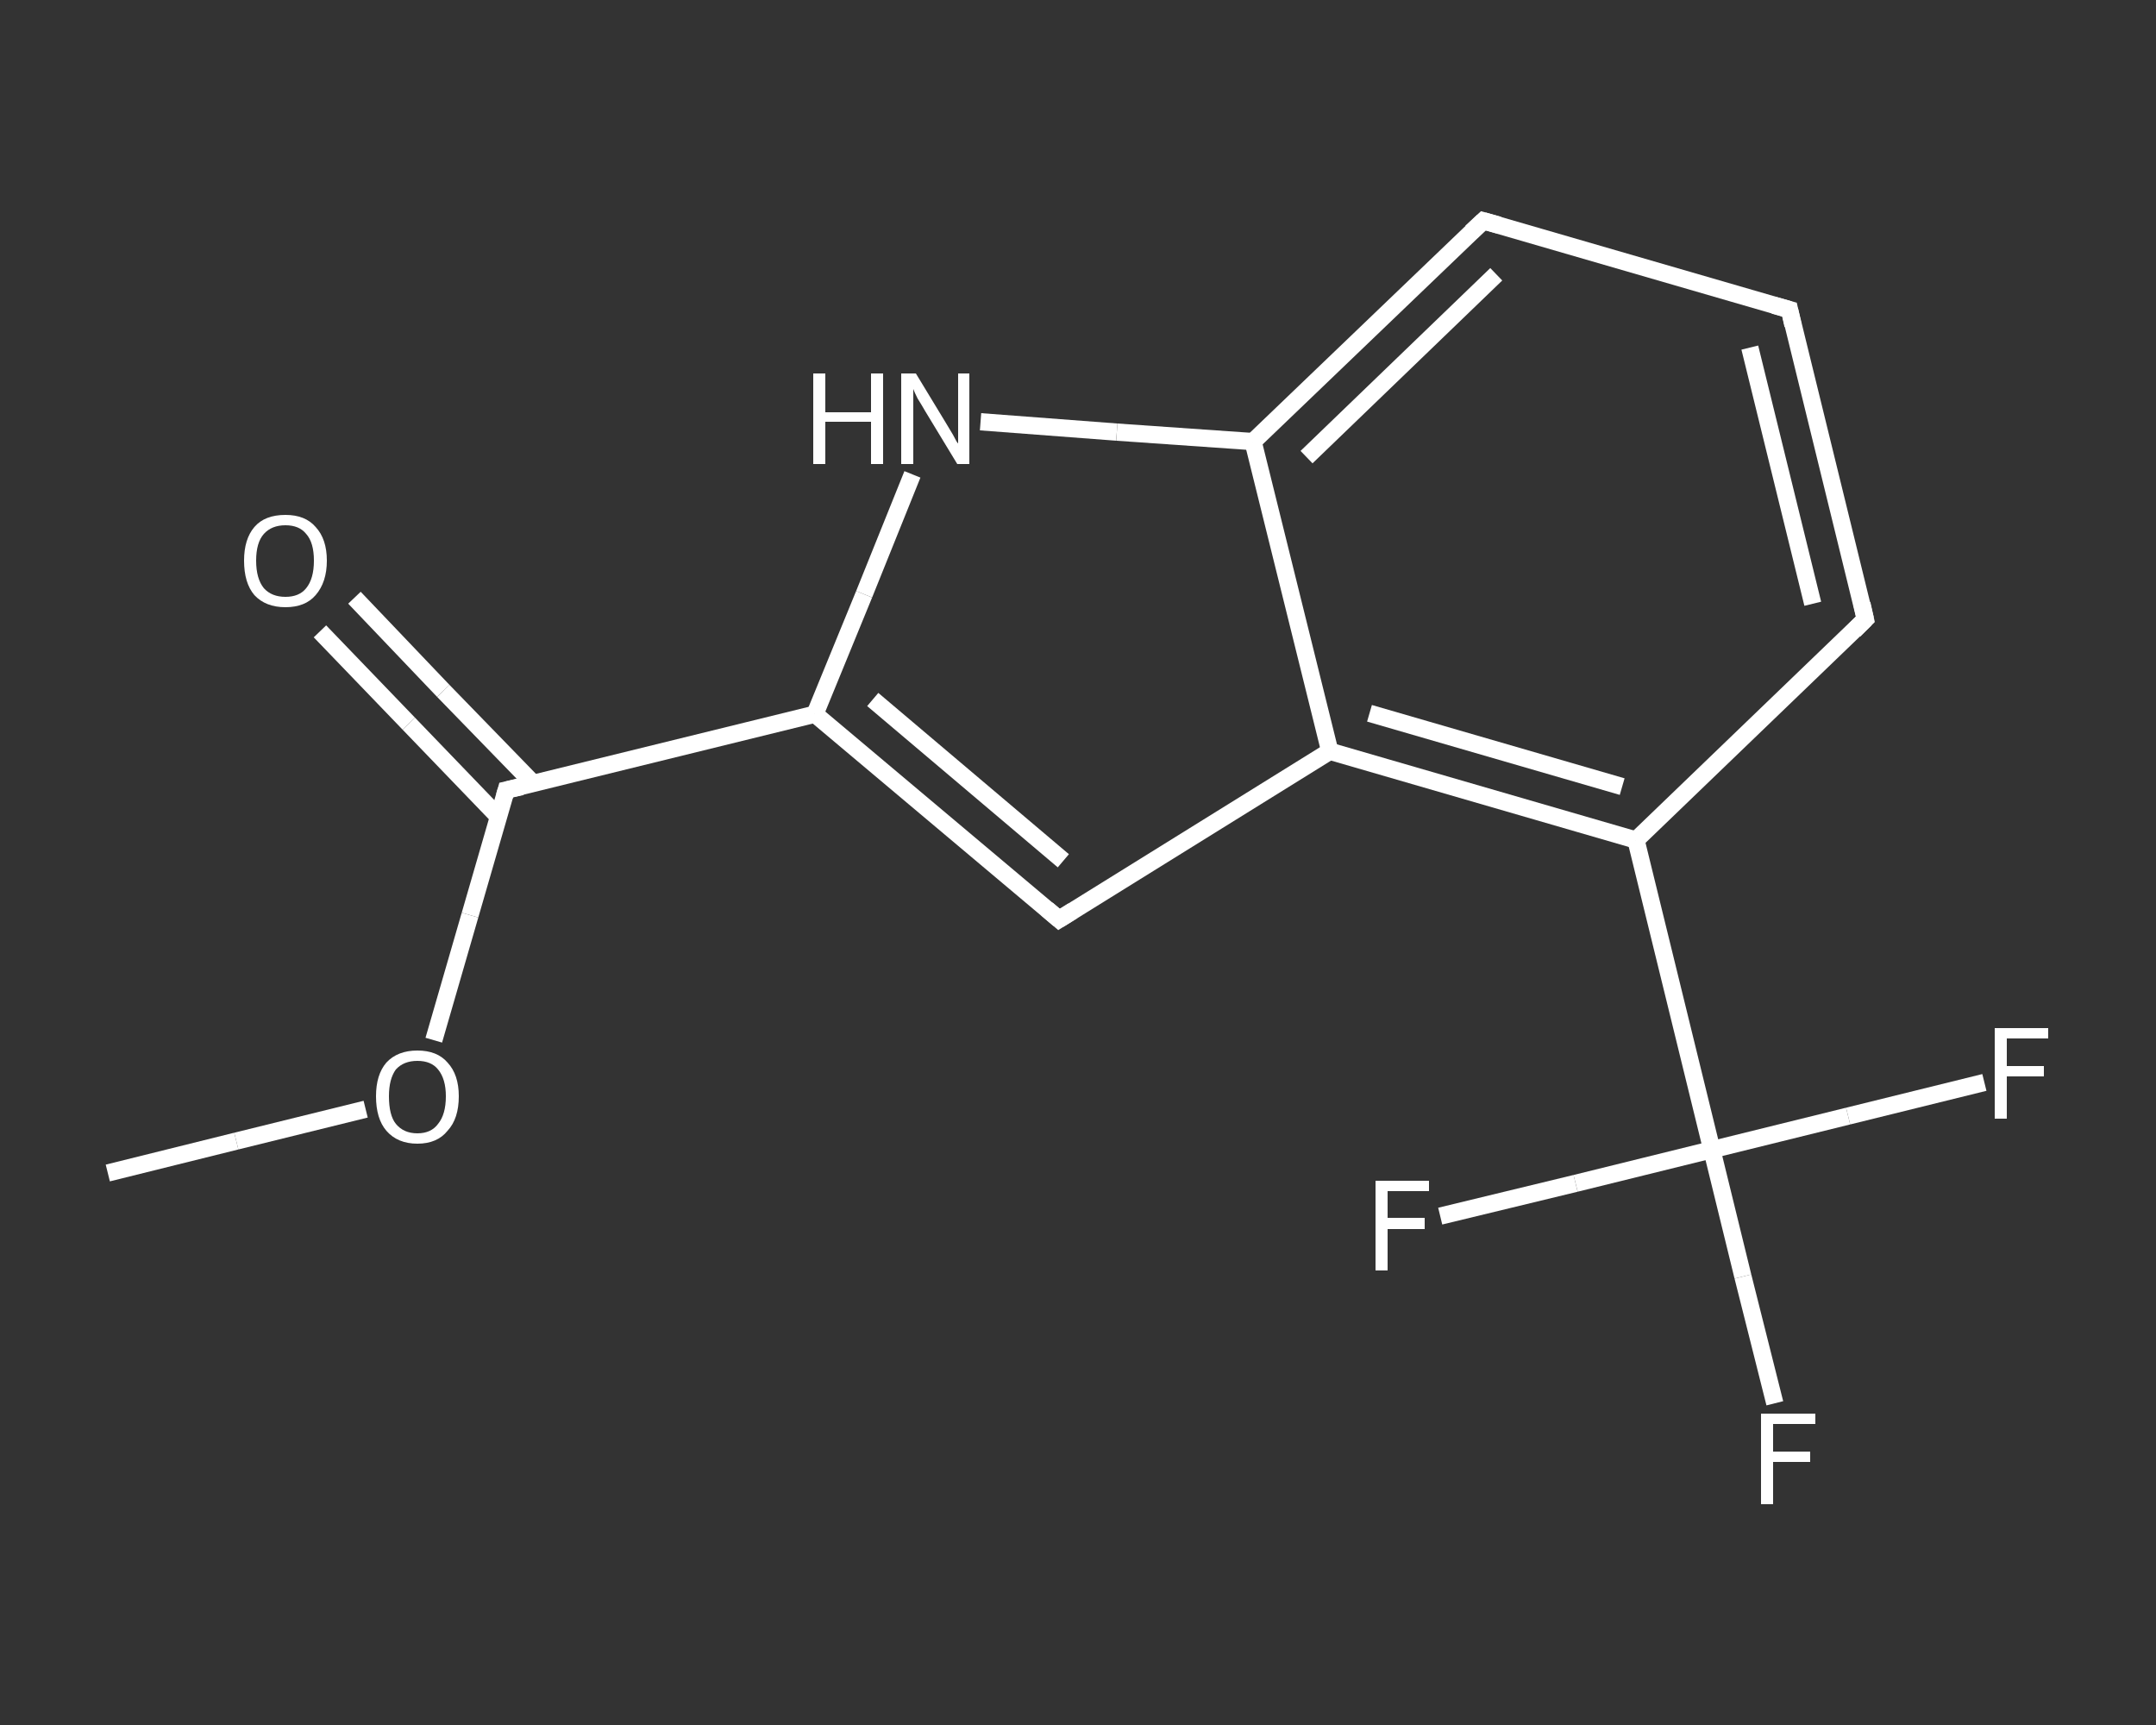 <?xml version='1.0' encoding='iso-8859-1'?>
<svg version='1.1' baseProfile='full'
              xmlns='http://www.w3.org/2000/svg'
                      xmlns:rdkit='http://www.rdkit.org/xml'
                      xmlns:xlink='http://www.w3.org/1999/xlink'
                  xml:space='preserve'
width='250px' height='200px' viewBox='0 0 250 200'>
<rect x="0" y="0" width="250" height="200" fill="#333333" stroke="none"/>
<!-- END OF HEADER -->
<rect style='opacity:1.0;fill:transparent;stroke:none' width='250.0' height='200.0' x='0.0' y='0.0'> </rect>
<path class='bond-0 atom-0 atom-1' d='M 12.5,136.0 L 27.4,132.3' style='fill:none;fill-rule:evenodd;stroke:#FFFFFF;stroke-width:2.0px;stroke-linecap:butt;stroke-linejoin:miter;stroke-opacity:1' />
<path class='bond-0 atom-0 atom-1' d='M 27.4,132.3 L 42.4,128.6' style='fill:none;fill-rule:evenodd;stroke:#FFFFFF;stroke-width:2.0px;stroke-linecap:butt;stroke-linejoin:miter;stroke-opacity:1' />
<path class='bond-1 atom-1 atom-2' d='M 50.3,120.6 L 54.5,106.1' style='fill:none;fill-rule:evenodd;stroke:#FFFFFF;stroke-width:2.0px;stroke-linecap:butt;stroke-linejoin:miter;stroke-opacity:1' />
<path class='bond-1 atom-1 atom-2' d='M 54.5,106.1 L 58.7,91.6' style='fill:none;fill-rule:evenodd;stroke:#FFFFFF;stroke-width:2.0px;stroke-linecap:butt;stroke-linejoin:miter;stroke-opacity:1' />
<path class='bond-2 atom-2 atom-3' d='M 61.8,90.8 L 51.4,80.1' style='fill:none;fill-rule:evenodd;stroke:#FFFFFF;stroke-width:2.0px;stroke-linecap:butt;stroke-linejoin:miter;stroke-opacity:1' />
<path class='bond-2 atom-2 atom-3' d='M 51.4,80.1 L 41.1,69.3' style='fill:none;fill-rule:evenodd;stroke:#FFFFFF;stroke-width:2.0px;stroke-linecap:butt;stroke-linejoin:miter;stroke-opacity:1' />
<path class='bond-2 atom-2 atom-3' d='M 57.8,94.7 L 47.4,83.9' style='fill:none;fill-rule:evenodd;stroke:#FFFFFF;stroke-width:2.0px;stroke-linecap:butt;stroke-linejoin:miter;stroke-opacity:1' />
<path class='bond-2 atom-2 atom-3' d='M 47.4,83.9 L 37.1,73.2' style='fill:none;fill-rule:evenodd;stroke:#FFFFFF;stroke-width:2.0px;stroke-linecap:butt;stroke-linejoin:miter;stroke-opacity:1' />
<path class='bond-3 atom-2 atom-4' d='M 58.7,91.6 L 94.5,82.8' style='fill:none;fill-rule:evenodd;stroke:#FFFFFF;stroke-width:2.0px;stroke-linecap:butt;stroke-linejoin:miter;stroke-opacity:1' />
<path class='bond-4 atom-4 atom-5' d='M 94.5,82.8 L 122.8,106.6' style='fill:none;fill-rule:evenodd;stroke:#FFFFFF;stroke-width:2.0px;stroke-linecap:butt;stroke-linejoin:miter;stroke-opacity:1' />
<path class='bond-4 atom-4 atom-5' d='M 101.2,81.1 L 123.3,99.8' style='fill:none;fill-rule:evenodd;stroke:#FFFFFF;stroke-width:2.0px;stroke-linecap:butt;stroke-linejoin:miter;stroke-opacity:1' />
<path class='bond-5 atom-5 atom-6' d='M 122.8,106.6 L 154.2,87.1' style='fill:none;fill-rule:evenodd;stroke:#FFFFFF;stroke-width:2.0px;stroke-linecap:butt;stroke-linejoin:miter;stroke-opacity:1' />
<path class='bond-6 atom-6 atom-7' d='M 154.2,87.1 L 189.7,97.4' style='fill:none;fill-rule:evenodd;stroke:#FFFFFF;stroke-width:2.0px;stroke-linecap:butt;stroke-linejoin:miter;stroke-opacity:1' />
<path class='bond-6 atom-6 atom-7' d='M 158.8,82.7 L 188.1,91.2' style='fill:none;fill-rule:evenodd;stroke:#FFFFFF;stroke-width:2.0px;stroke-linecap:butt;stroke-linejoin:miter;stroke-opacity:1' />
<path class='bond-7 atom-7 atom-8' d='M 189.7,97.4 L 198.5,133.3' style='fill:none;fill-rule:evenodd;stroke:#FFFFFF;stroke-width:2.0px;stroke-linecap:butt;stroke-linejoin:miter;stroke-opacity:1' />
<path class='bond-8 atom-8 atom-9' d='M 198.5,133.3 L 202.1,148.0' style='fill:none;fill-rule:evenodd;stroke:#FFFFFF;stroke-width:2.0px;stroke-linecap:butt;stroke-linejoin:miter;stroke-opacity:1' />
<path class='bond-8 atom-8 atom-9' d='M 202.1,148.0 L 205.8,162.7' style='fill:none;fill-rule:evenodd;stroke:#FFFFFF;stroke-width:2.0px;stroke-linecap:butt;stroke-linejoin:miter;stroke-opacity:1' />
<path class='bond-9 atom-8 atom-10' d='M 198.5,133.3 L 214.3,129.4' style='fill:none;fill-rule:evenodd;stroke:#FFFFFF;stroke-width:2.0px;stroke-linecap:butt;stroke-linejoin:miter;stroke-opacity:1' />
<path class='bond-9 atom-8 atom-10' d='M 214.3,129.4 L 230.1,125.5' style='fill:none;fill-rule:evenodd;stroke:#FFFFFF;stroke-width:2.0px;stroke-linecap:butt;stroke-linejoin:miter;stroke-opacity:1' />
<path class='bond-10 atom-8 atom-11' d='M 198.5,133.3 L 182.7,137.2' style='fill:none;fill-rule:evenodd;stroke:#FFFFFF;stroke-width:2.0px;stroke-linecap:butt;stroke-linejoin:miter;stroke-opacity:1' />
<path class='bond-10 atom-8 atom-11' d='M 182.7,137.2 L 167.0,141.0' style='fill:none;fill-rule:evenodd;stroke:#FFFFFF;stroke-width:2.0px;stroke-linecap:butt;stroke-linejoin:miter;stroke-opacity:1' />
<path class='bond-11 atom-7 atom-12' d='M 189.7,97.4 L 216.3,71.8' style='fill:none;fill-rule:evenodd;stroke:#FFFFFF;stroke-width:2.0px;stroke-linecap:butt;stroke-linejoin:miter;stroke-opacity:1' />
<path class='bond-12 atom-12 atom-13' d='M 216.3,71.8 L 207.5,35.9' style='fill:none;fill-rule:evenodd;stroke:#FFFFFF;stroke-width:2.0px;stroke-linecap:butt;stroke-linejoin:miter;stroke-opacity:1' />
<path class='bond-12 atom-12 atom-13' d='M 210.2,70.0 L 202.9,40.3' style='fill:none;fill-rule:evenodd;stroke:#FFFFFF;stroke-width:2.0px;stroke-linecap:butt;stroke-linejoin:miter;stroke-opacity:1' />
<path class='bond-13 atom-13 atom-14' d='M 207.5,35.9 L 172.0,25.6' style='fill:none;fill-rule:evenodd;stroke:#FFFFFF;stroke-width:2.0px;stroke-linecap:butt;stroke-linejoin:miter;stroke-opacity:1' />
<path class='bond-14 atom-14 atom-15' d='M 172.0,25.6 L 145.3,51.2' style='fill:none;fill-rule:evenodd;stroke:#FFFFFF;stroke-width:2.0px;stroke-linecap:butt;stroke-linejoin:miter;stroke-opacity:1' />
<path class='bond-14 atom-14 atom-15' d='M 173.5,31.8 L 151.5,53.0' style='fill:none;fill-rule:evenodd;stroke:#FFFFFF;stroke-width:2.0px;stroke-linecap:butt;stroke-linejoin:miter;stroke-opacity:1' />
<path class='bond-15 atom-15 atom-16' d='M 145.3,51.2 L 129.5,50.1' style='fill:none;fill-rule:evenodd;stroke:#FFFFFF;stroke-width:2.0px;stroke-linecap:butt;stroke-linejoin:miter;stroke-opacity:1' />
<path class='bond-15 atom-15 atom-16' d='M 129.5,50.1 L 113.7,48.9' style='fill:none;fill-rule:evenodd;stroke:#FFFFFF;stroke-width:2.0px;stroke-linecap:butt;stroke-linejoin:miter;stroke-opacity:1' />
<path class='bond-16 atom-16 atom-4' d='M 105.8,55.0 L 100.2,68.9' style='fill:none;fill-rule:evenodd;stroke:#FFFFFF;stroke-width:2.0px;stroke-linecap:butt;stroke-linejoin:miter;stroke-opacity:1' />
<path class='bond-16 atom-16 atom-4' d='M 100.2,68.9 L 94.5,82.8' style='fill:none;fill-rule:evenodd;stroke:#FFFFFF;stroke-width:2.0px;stroke-linecap:butt;stroke-linejoin:miter;stroke-opacity:1' />
<path class='bond-17 atom-15 atom-6' d='M 145.3,51.2 L 154.2,87.1' style='fill:none;fill-rule:evenodd;stroke:#FFFFFF;stroke-width:2.0px;stroke-linecap:butt;stroke-linejoin:miter;stroke-opacity:1' />
<path d='M 58.5,92.3 L 58.7,91.6 L 60.5,91.2' style='fill:none;stroke:#FFFFFF;stroke-width:2.0px;stroke-linecap:butt;stroke-linejoin:miter;stroke-opacity:1;' />
<path d='M 121.4,105.4 L 122.8,106.6 L 124.4,105.6' style='fill:none;stroke:#FFFFFF;stroke-width:2.0px;stroke-linecap:butt;stroke-linejoin:miter;stroke-opacity:1;' />
<path d='M 215.0,73.1 L 216.3,71.8 L 215.9,70.0' style='fill:none;stroke:#FFFFFF;stroke-width:2.0px;stroke-linecap:butt;stroke-linejoin:miter;stroke-opacity:1;' />
<path d='M 207.9,37.7 L 207.5,35.9 L 205.7,35.4' style='fill:none;stroke:#FFFFFF;stroke-width:2.0px;stroke-linecap:butt;stroke-linejoin:miter;stroke-opacity:1;' />
<path d='M 173.8,26.1 L 172.0,25.6 L 170.6,26.9' style='fill:none;stroke:#FFFFFF;stroke-width:2.0px;stroke-linecap:butt;stroke-linejoin:miter;stroke-opacity:1;' />
<path class='atom-1' d='M 43.6 127.1
Q 43.6 124.6, 44.8 123.2
Q 46.1 121.8, 48.4 121.8
Q 50.7 121.8, 51.9 123.2
Q 53.2 124.6, 53.2 127.1
Q 53.2 129.7, 51.9 131.1
Q 50.7 132.6, 48.4 132.6
Q 46.1 132.6, 44.8 131.1
Q 43.6 129.7, 43.6 127.1
M 48.4 131.4
Q 50.0 131.4, 50.8 130.3
Q 51.7 129.2, 51.7 127.1
Q 51.7 125.1, 50.8 124.0
Q 50.0 123.0, 48.4 123.0
Q 46.8 123.0, 45.9 124.0
Q 45.1 125.1, 45.1 127.1
Q 45.1 129.3, 45.9 130.3
Q 46.8 131.4, 48.4 131.4
' fill='#FFFFFF'/>
<path class='atom-3' d='M 28.3 65.0
Q 28.3 62.5, 29.5 61.1
Q 30.7 59.7, 33.1 59.7
Q 35.4 59.7, 36.6 61.1
Q 37.9 62.5, 37.9 65.0
Q 37.9 67.5, 36.6 69.0
Q 35.4 70.4, 33.1 70.4
Q 30.8 70.4, 29.5 69.0
Q 28.3 67.6, 28.3 65.0
M 33.1 69.2
Q 34.7 69.2, 35.5 68.2
Q 36.4 67.1, 36.4 65.0
Q 36.4 62.9, 35.5 61.9
Q 34.7 60.9, 33.1 60.9
Q 31.5 60.9, 30.6 61.9
Q 29.7 62.9, 29.7 65.0
Q 29.7 67.1, 30.6 68.2
Q 31.5 69.2, 33.1 69.2
' fill='#FFFFFF'/>
<path class='atom-9' d='M 204.2 163.9
L 210.5 163.9
L 210.5 165.1
L 205.6 165.1
L 205.6 168.3
L 209.9 168.3
L 209.9 169.5
L 205.6 169.5
L 205.6 174.4
L 204.2 174.4
L 204.2 163.9
' fill='#FFFFFF'/>
<path class='atom-10' d='M 231.3 119.2
L 237.5 119.2
L 237.5 120.4
L 232.7 120.4
L 232.7 123.6
L 237.0 123.6
L 237.0 124.8
L 232.7 124.8
L 232.7 129.7
L 231.3 129.7
L 231.3 119.2
' fill='#FFFFFF'/>
<path class='atom-11' d='M 159.5 136.9
L 165.7 136.9
L 165.7 138.1
L 160.9 138.1
L 160.9 141.2
L 165.2 141.2
L 165.2 142.5
L 160.9 142.5
L 160.9 147.3
L 159.5 147.3
L 159.5 136.9
' fill='#FFFFFF'/>
<path class='atom-16' d='M 94.3 43.3
L 95.7 43.3
L 95.7 47.8
L 101.0 47.8
L 101.0 43.3
L 102.4 43.3
L 102.4 53.8
L 101.0 53.8
L 101.0 48.9
L 95.7 48.9
L 95.7 53.8
L 94.3 53.8
L 94.3 43.3
' fill='#FFFFFF'/>
<path class='atom-16' d='M 106.2 43.3
L 109.6 48.9
Q 109.9 49.4, 110.5 50.4
Q 111.0 51.4, 111.1 51.4
L 111.1 43.3
L 112.4 43.3
L 112.4 53.8
L 111.0 53.8
L 107.3 47.7
Q 106.9 47.0, 106.4 46.2
Q 106.0 45.4, 105.9 45.1
L 105.9 53.8
L 104.5 53.8
L 104.5 43.3
L 106.2 43.3
' fill='#FFFFFF'/>
</svg>
